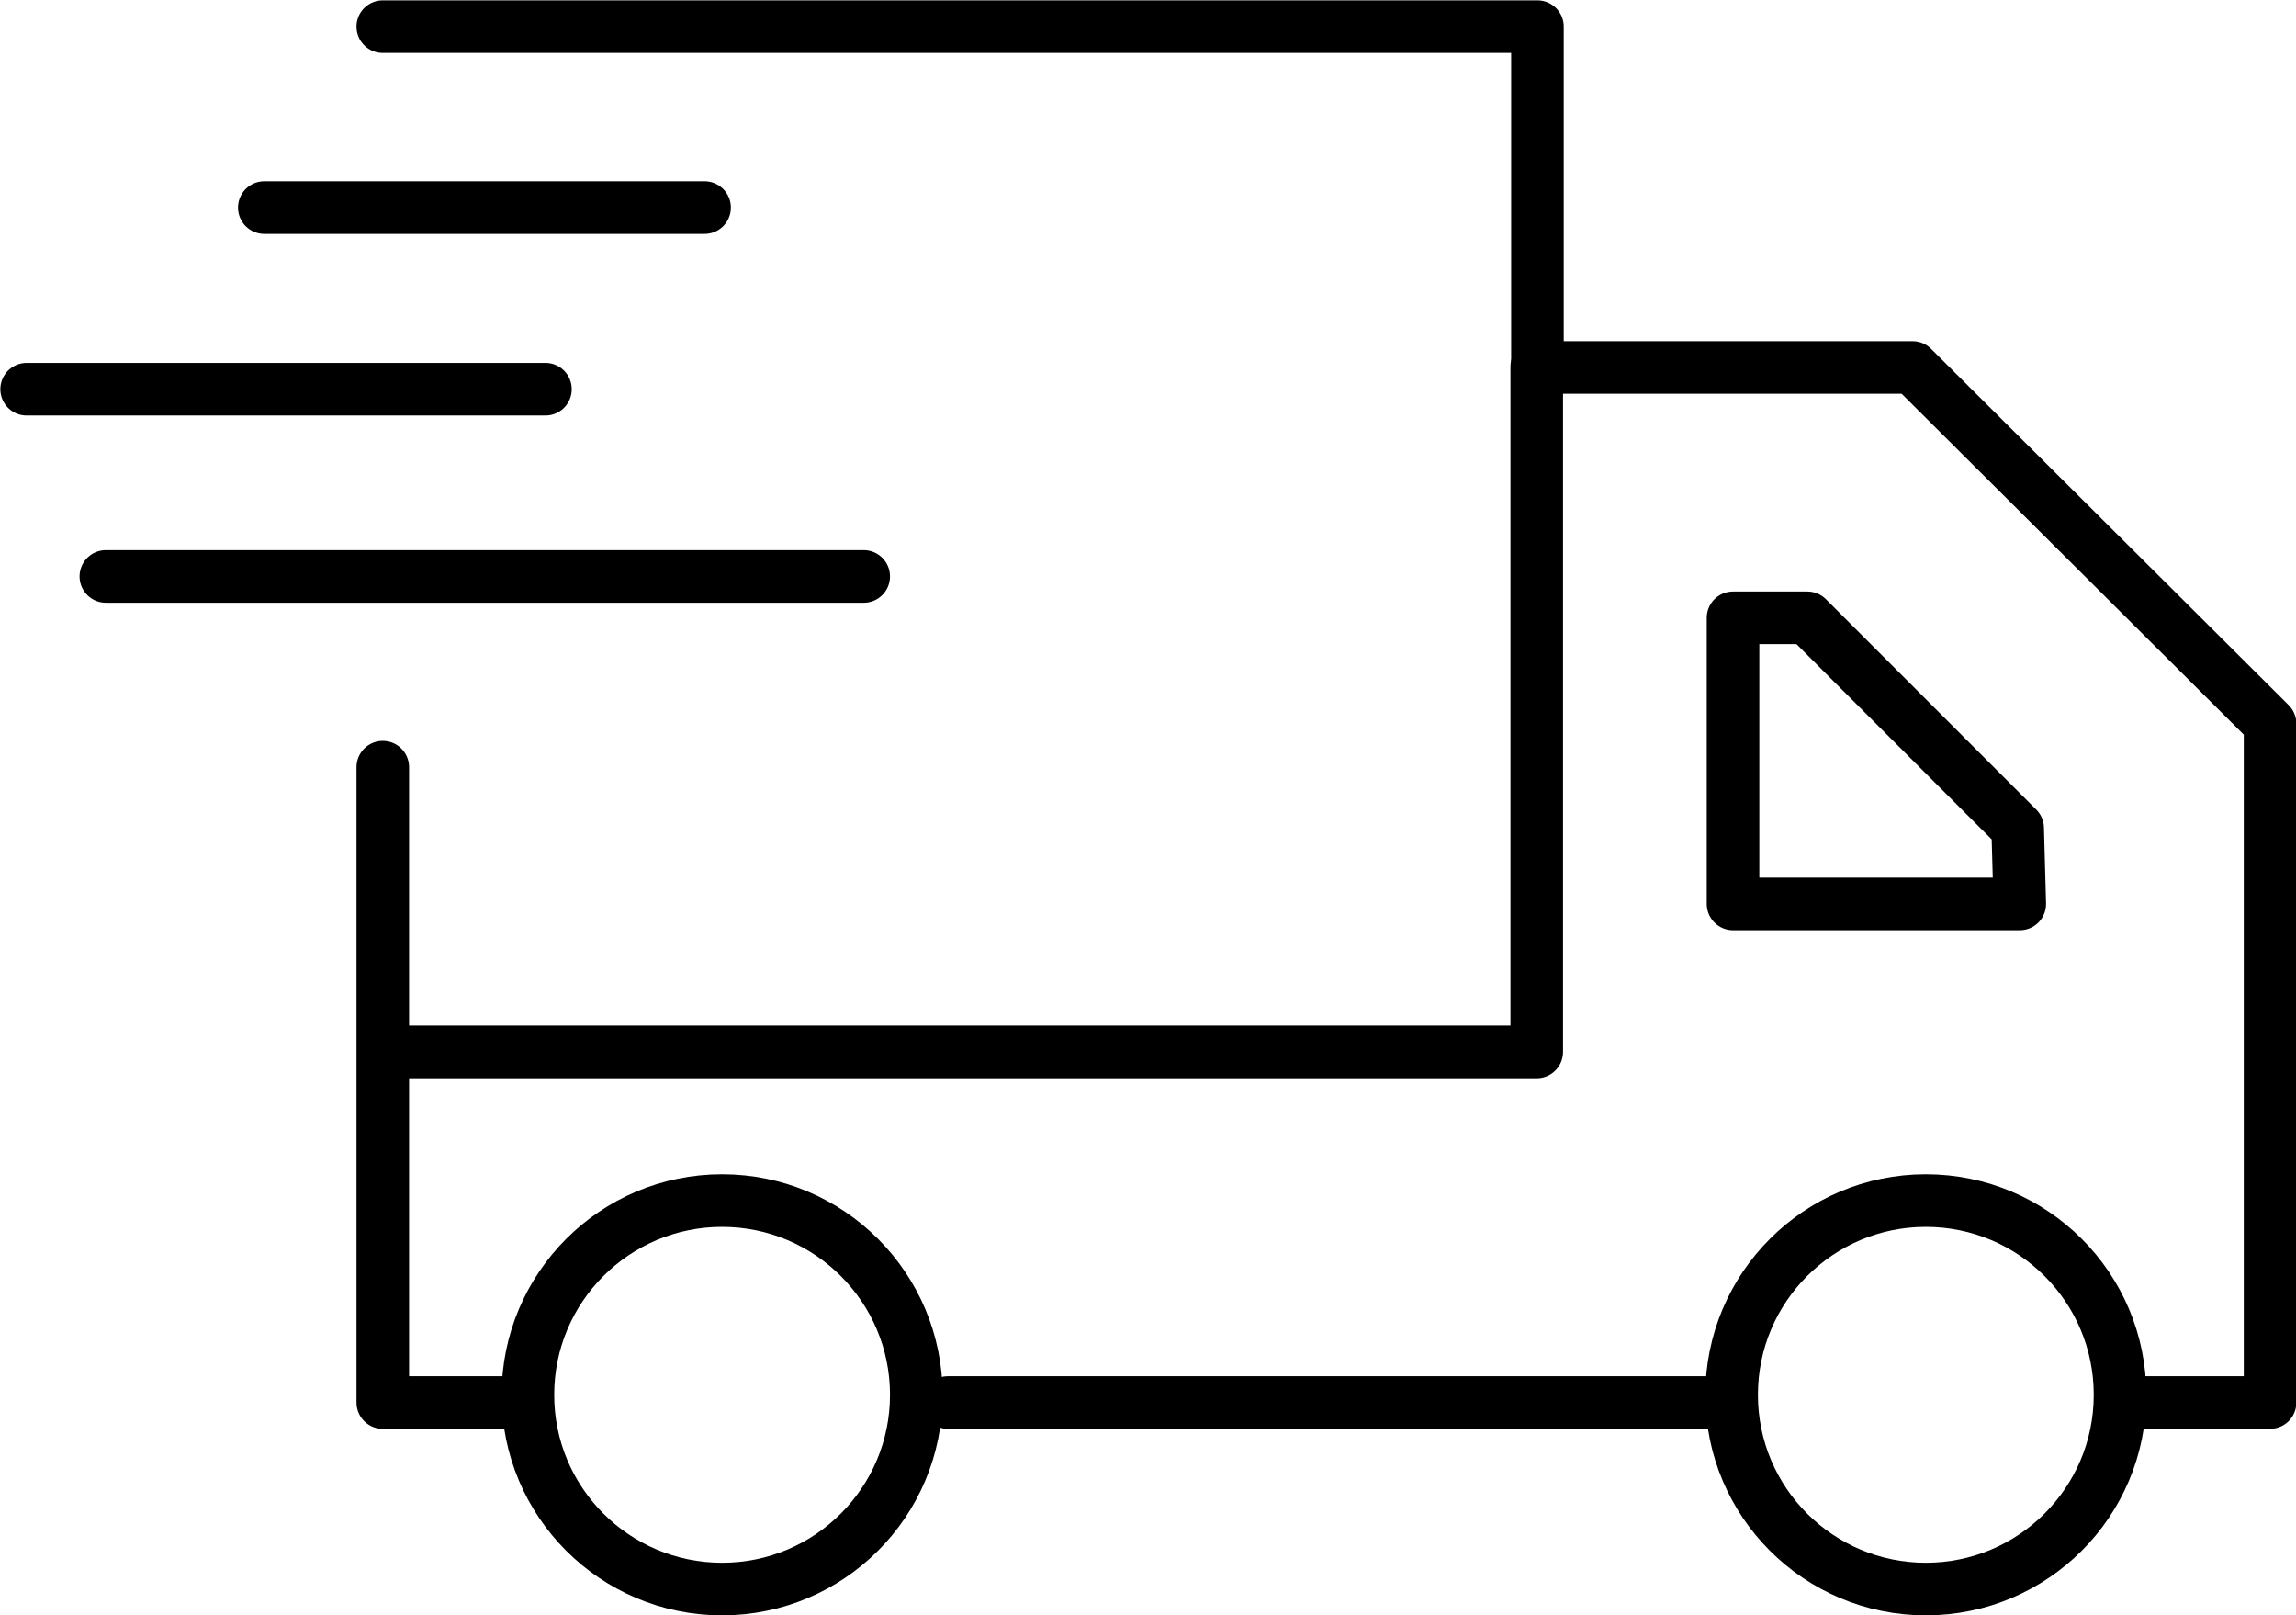 <svg xmlns="http://www.w3.org/2000/svg" viewBox="0 0 32.75 23.03"><defs><style>.a{fill:none;stroke:#000;stroke-linecap:round;stroke-linejoin:round;stroke-width:0.75px;}</style></defs><title>332</title><path class="a" d="M5.08,15.42v9.06H6.93m23.22,0H32V14.8L26.9,9.72H21.55V4.86H5.08m8.06,19.62h10.8" transform="translate(0.38 -4.48)"/><path class="a" d="M28.43,17.37H24.34V13.29H25.4l3,3Z" transform="translate(0.38 -4.48)"/><circle class="a" cx="10.3" cy="19.89" r="2.77"/><circle class="a" cx="27.47" cy="19.89" r="2.77"/><polyline class="a" points="21.92 5.23 21.92 15 5.5 15"/><line class="a" x1="10.05" y1="2.96" x2="3.77" y2="2.96"/><line class="a" x1="7.78" y1="5.55" x2="0.38" y2="5.55"/><line class="a" x1="12.32" y1="8.22" x2="1.51" y2="8.22"/></svg>